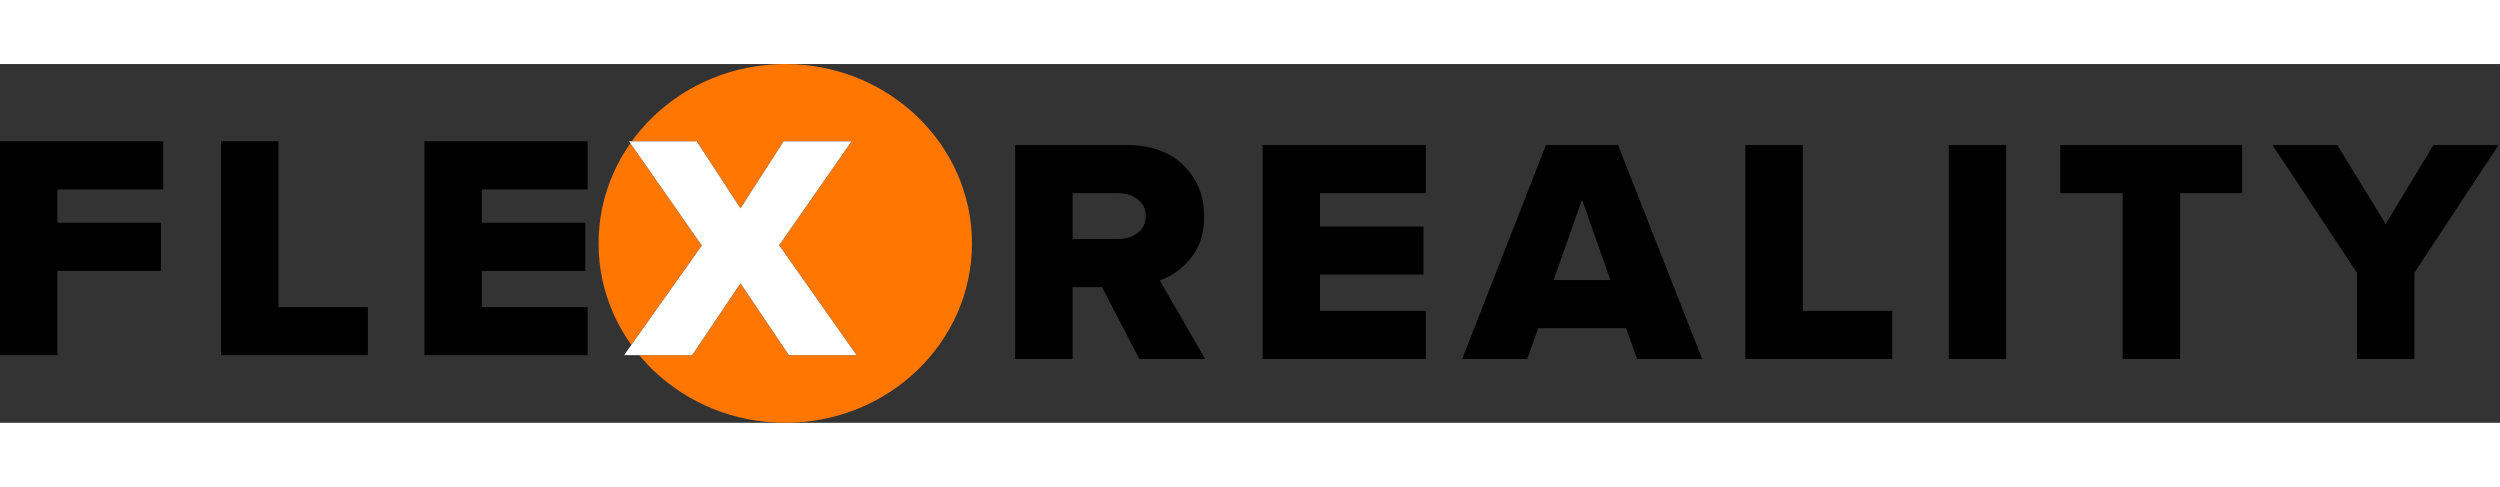 <svg width="190" height="37" viewBox="0 0 1331 191" fill="none" xmlns="http://www.w3.org/2000/svg">
<rect x="0" y="0" width="1331" height="191" fill="#333333" stroke="none"/>
<path d="M517.478 95.5C517.478 148.243 472.974 191 418.075 191C363.176 191 318.671 148.243 318.671 95.5C318.671 42.757 363.176 0 418.075 0C472.974 0 517.478 42.757 517.478 95.5Z" fill="#FF7600"/>
<path d="M641.606 157.019H606.593L586.687 118.771H571.049V157.019H540.479V43.129H599.839C612.636 43.129 622.709 46.715 630.053 53.886C637.404 61.058 641.072 70.108 641.072 81.035C641.072 90.142 638.705 97.598 633.963 103.404C629.342 109.095 623.833 113.022 617.434 115.185L641.606 157.019ZM595.218 93.159C599.37 93.159 602.861 92.078 605.704 89.915C608.548 87.751 609.97 84.735 609.97 80.865C609.97 77.108 608.548 74.149 605.704 71.986C602.861 69.823 599.37 68.742 595.218 68.742H571.049V93.159H595.218ZM759.11 157.019H672.201V43.129H759.11V68.742H702.77V86.499H757.866V112.112H702.77V131.407H759.11V157.019ZM906.245 157.019H871.588L865.723 140.627H818.98L813.115 157.019H778.457L823.068 43.129H861.457L906.245 157.019ZM857.369 115.015L842.262 72.156L827.155 115.015H857.369ZM1007.42 157.019H929.223V43.129H959.792V131.407H1007.42V157.019ZM1068.08 157.019H1037.51V43.129H1068.08V157.019ZM1160.68 157.019H1130.11V68.742H1096.87V43.129H1193.74V68.742H1160.68V157.019ZM1285.42 157.019H1254.85V111.087L1209.88 43.129H1244.36L1270.13 85.133L1295.55 43.129H1330.21L1285.42 111.087V157.019Z" fill="black"/>
<path d="M30.569 155.021H0V41.13H86.91V66.743H30.569V84.501H85.665V110.113H30.569V155.021ZM195.863 155.021H117.662V41.13H148.232V129.408H195.863V155.021ZM312.862 155.021H225.952V41.13H312.862V66.743H256.522V84.501H311.618V110.113H256.522V129.408H312.862V155.021ZM456.089 155.021H420.01L394.239 116.773L368.468 155.021H332.211L373.622 96.624L334.877 41.13H370.956L394.239 76.817L417.166 41.13H453.423L414.855 96.453L456.089 155.021Z" fill="black"/>
<path d="M456.089 155.021H420.01L394.239 116.773L368.468 155.021H332.211L373.622 96.624L334.877 41.13H370.956L394.239 76.817L417.166 41.13H453.423L414.855 96.453L456.089 155.021Z" fill="white"/>
</svg>
